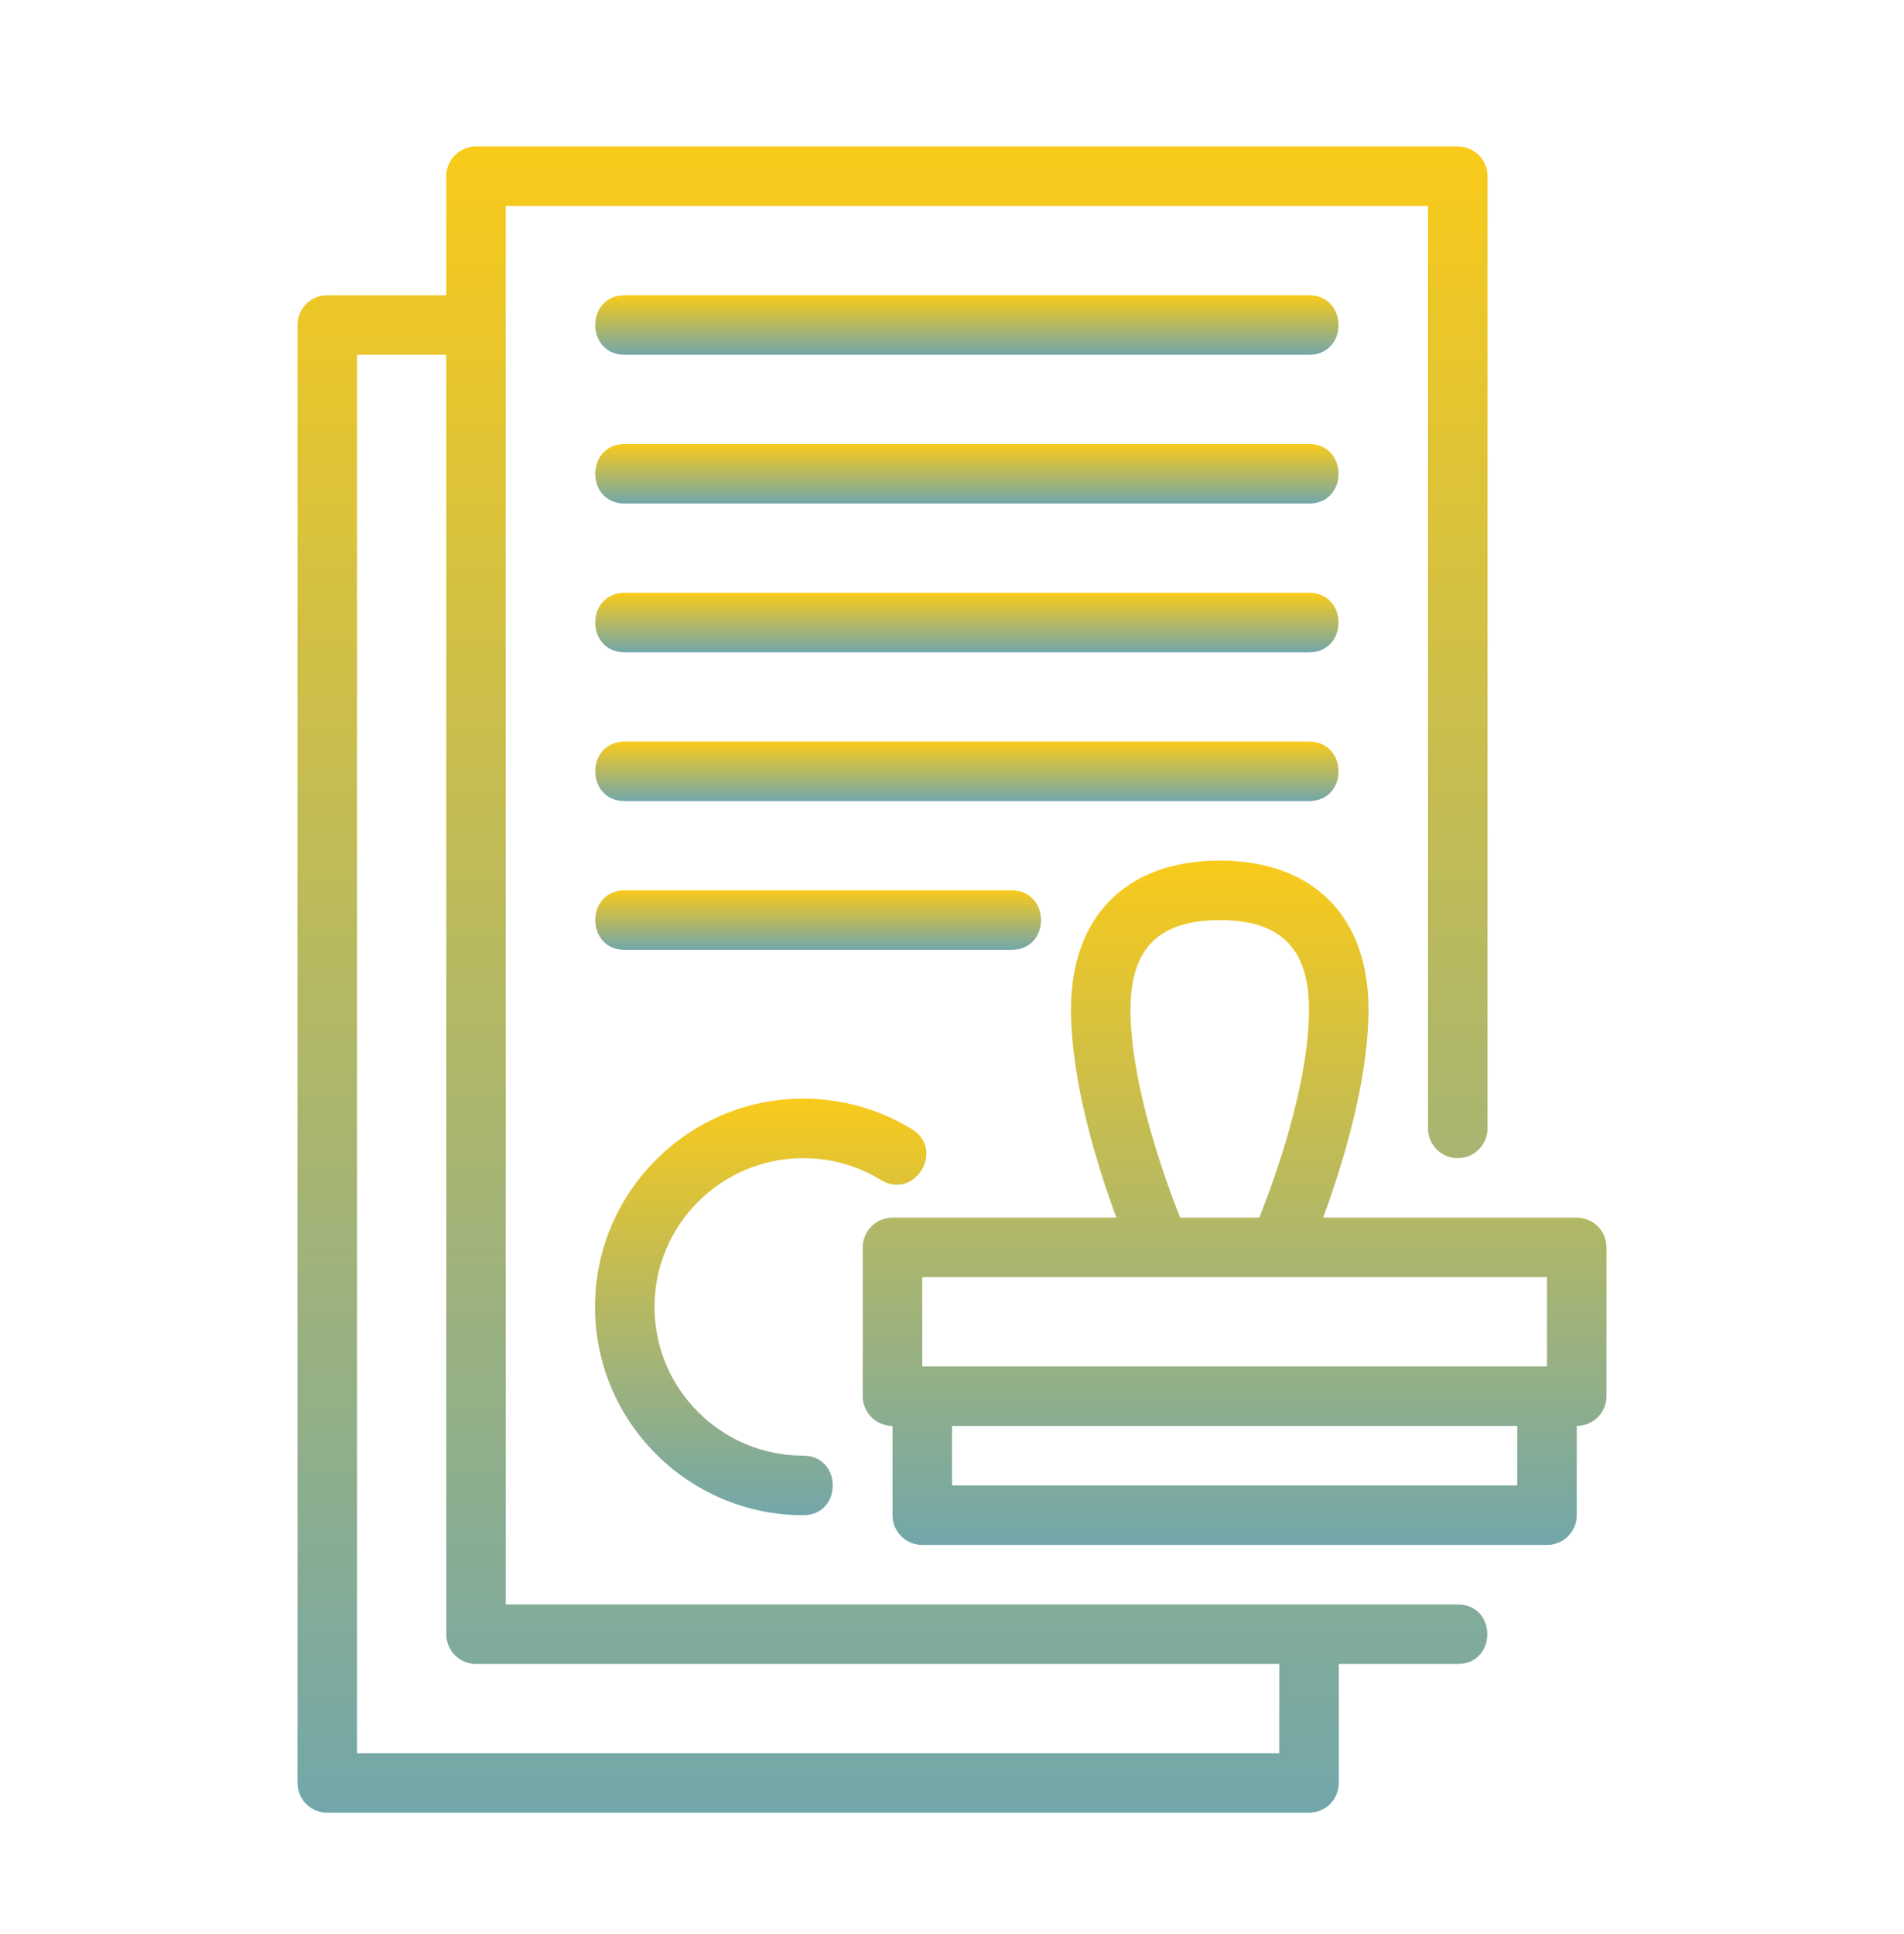 <svg width="64" height="65" viewBox="0 0 64 65" fill="none" xmlns="http://www.w3.org/2000/svg">
<path d="M49 53.923H17V6.923H48V37.923C48 38.475 48.447 38.923 49 38.923C49.553 38.923 50 38.475 50 37.923V5.923C50 5.371 49.553 4.923 49 4.923H16C15.447 4.923 15 5.371 15 5.923V9.923H11C10.447 9.923 10 10.371 10 10.923V59.923C10 60.475 10.447 60.923 11 60.923H44C44.553 60.923 45 60.475 45 59.923V55.923H49C50.324 55.923 50.322 53.923 49 53.923ZM43 58.923H12V11.923H15V54.923C15 55.475 15.447 55.923 16 55.923H43V58.923Z" fill="url(#paint0_linear_20_593)"/>
<path d="M44 9.923H21C19.676 9.923 19.678 11.923 21 11.923H44C45.324 11.923 45.322 9.923 44 9.923Z" fill="url(#paint1_linear_20_593)"/>
<path d="M44 14.923H21C19.676 14.923 19.678 16.923 21 16.923H44C45.324 16.923 45.322 14.923 44 14.923Z" fill="url(#paint2_linear_20_593)"/>
<path d="M44 19.923H21C19.676 19.923 19.678 21.923 21 21.923H44C45.324 21.923 45.322 19.923 44 19.923Z" fill="url(#paint3_linear_20_593)"/>
<path d="M44 24.923H21C19.676 24.923 19.678 26.923 21 26.923H44C45.324 26.923 45.322 24.923 44 24.923Z" fill="url(#paint4_linear_20_593)"/>
<path d="M34 29.923H21C19.676 29.923 19.678 31.923 21 31.923H34C35.324 31.923 35.322 29.923 34 29.923Z" fill="url(#paint5_linear_20_593)"/>
<path d="M27 38.923C27.925 38.923 28.827 39.177 29.61 39.657C30.739 40.348 31.783 38.643 30.655 37.952C29.558 37.279 28.294 36.923 27 36.923C23.141 36.923 20 40.063 20 43.923C20 47.783 23.141 50.923 27 50.923C28.324 50.923 28.322 48.923 27 48.923C24.243 48.923 22 46.68 22 43.923C22 41.166 24.243 38.923 27 38.923Z" fill="url(#paint6_linear_20_593)"/>
<path d="M53 40.923H44.474C45.093 39.251 46 36.382 46 33.923C46 30.792 44.131 28.923 41 28.923C37.869 28.923 36 30.793 36 33.923C36 36.382 36.907 39.251 37.526 40.923H30C29.447 40.923 29 41.371 29 41.923V46.923C29 47.475 29.447 47.923 30 47.923V50.923C30 51.475 30.447 51.923 31 51.923H52C52.553 51.923 53 51.475 53 50.923V47.923C53.553 47.923 54 47.475 54 46.923V41.923C54 41.371 53.553 40.923 53 40.923ZM38 33.923C38 31.877 38.953 30.923 41 30.923C43.047 30.923 44 31.876 44 33.923C44 36.441 42.846 39.626 42.33 40.923H39.668C39.154 39.627 38 36.446 38 33.923ZM31 42.923H38.994C38.996 42.923 38.999 42.924 39.001 42.924C39.002 42.924 39.004 42.923 39.006 42.923H52V45.923H31V42.923ZM51 49.923H32V47.923H51V49.923Z" fill="url(#paint7_linear_20_593)"/>
<defs>
<linearGradient id="paint0_linear_20_593" x1="30" y1="4.923" x2="30" y2="60.923" gradientUnits="userSpaceOnUse">
<stop stop-color="#F9CA1A"/>
<stop offset="1" stop-color="#72A7AA"/>
</linearGradient>
<linearGradient id="paint1_linear_20_593" x1="32.5" y1="9.923" x2="32.5" y2="11.923" gradientUnits="userSpaceOnUse">
<stop stop-color="#F9CA1A"/>
<stop offset="1" stop-color="#72A7AA"/>
</linearGradient>
<linearGradient id="paint2_linear_20_593" x1="32.5" y1="14.923" x2="32.5" y2="16.923" gradientUnits="userSpaceOnUse">
<stop stop-color="#F9CA1A"/>
<stop offset="1" stop-color="#72A7AA"/>
</linearGradient>
<linearGradient id="paint3_linear_20_593" x1="32.5" y1="19.923" x2="32.5" y2="21.923" gradientUnits="userSpaceOnUse">
<stop stop-color="#F9CA1A"/>
<stop offset="1" stop-color="#72A7AA"/>
</linearGradient>
<linearGradient id="paint4_linear_20_593" x1="32.5" y1="24.923" x2="32.5" y2="26.923" gradientUnits="userSpaceOnUse">
<stop stop-color="#F9CA1A"/>
<stop offset="1" stop-color="#72A7AA"/>
</linearGradient>
<linearGradient id="paint5_linear_20_593" x1="27.5" y1="29.923" x2="27.5" y2="31.923" gradientUnits="userSpaceOnUse">
<stop stop-color="#F9CA1A"/>
<stop offset="1" stop-color="#72A7AA"/>
</linearGradient>
<linearGradient id="paint6_linear_20_593" x1="25.57" y1="36.923" x2="25.57" y2="50.923" gradientUnits="userSpaceOnUse">
<stop stop-color="#F9CA1A"/>
<stop offset="1" stop-color="#72A7AA"/>
</linearGradient>
<linearGradient id="paint7_linear_20_593" x1="41.5" y1="28.923" x2="41.5" y2="51.923" gradientUnits="userSpaceOnUse">
<stop stop-color="#F9CA1A"/>
<stop offset="1" stop-color="#72A7AA"/>
</linearGradient>
</defs>
</svg>
